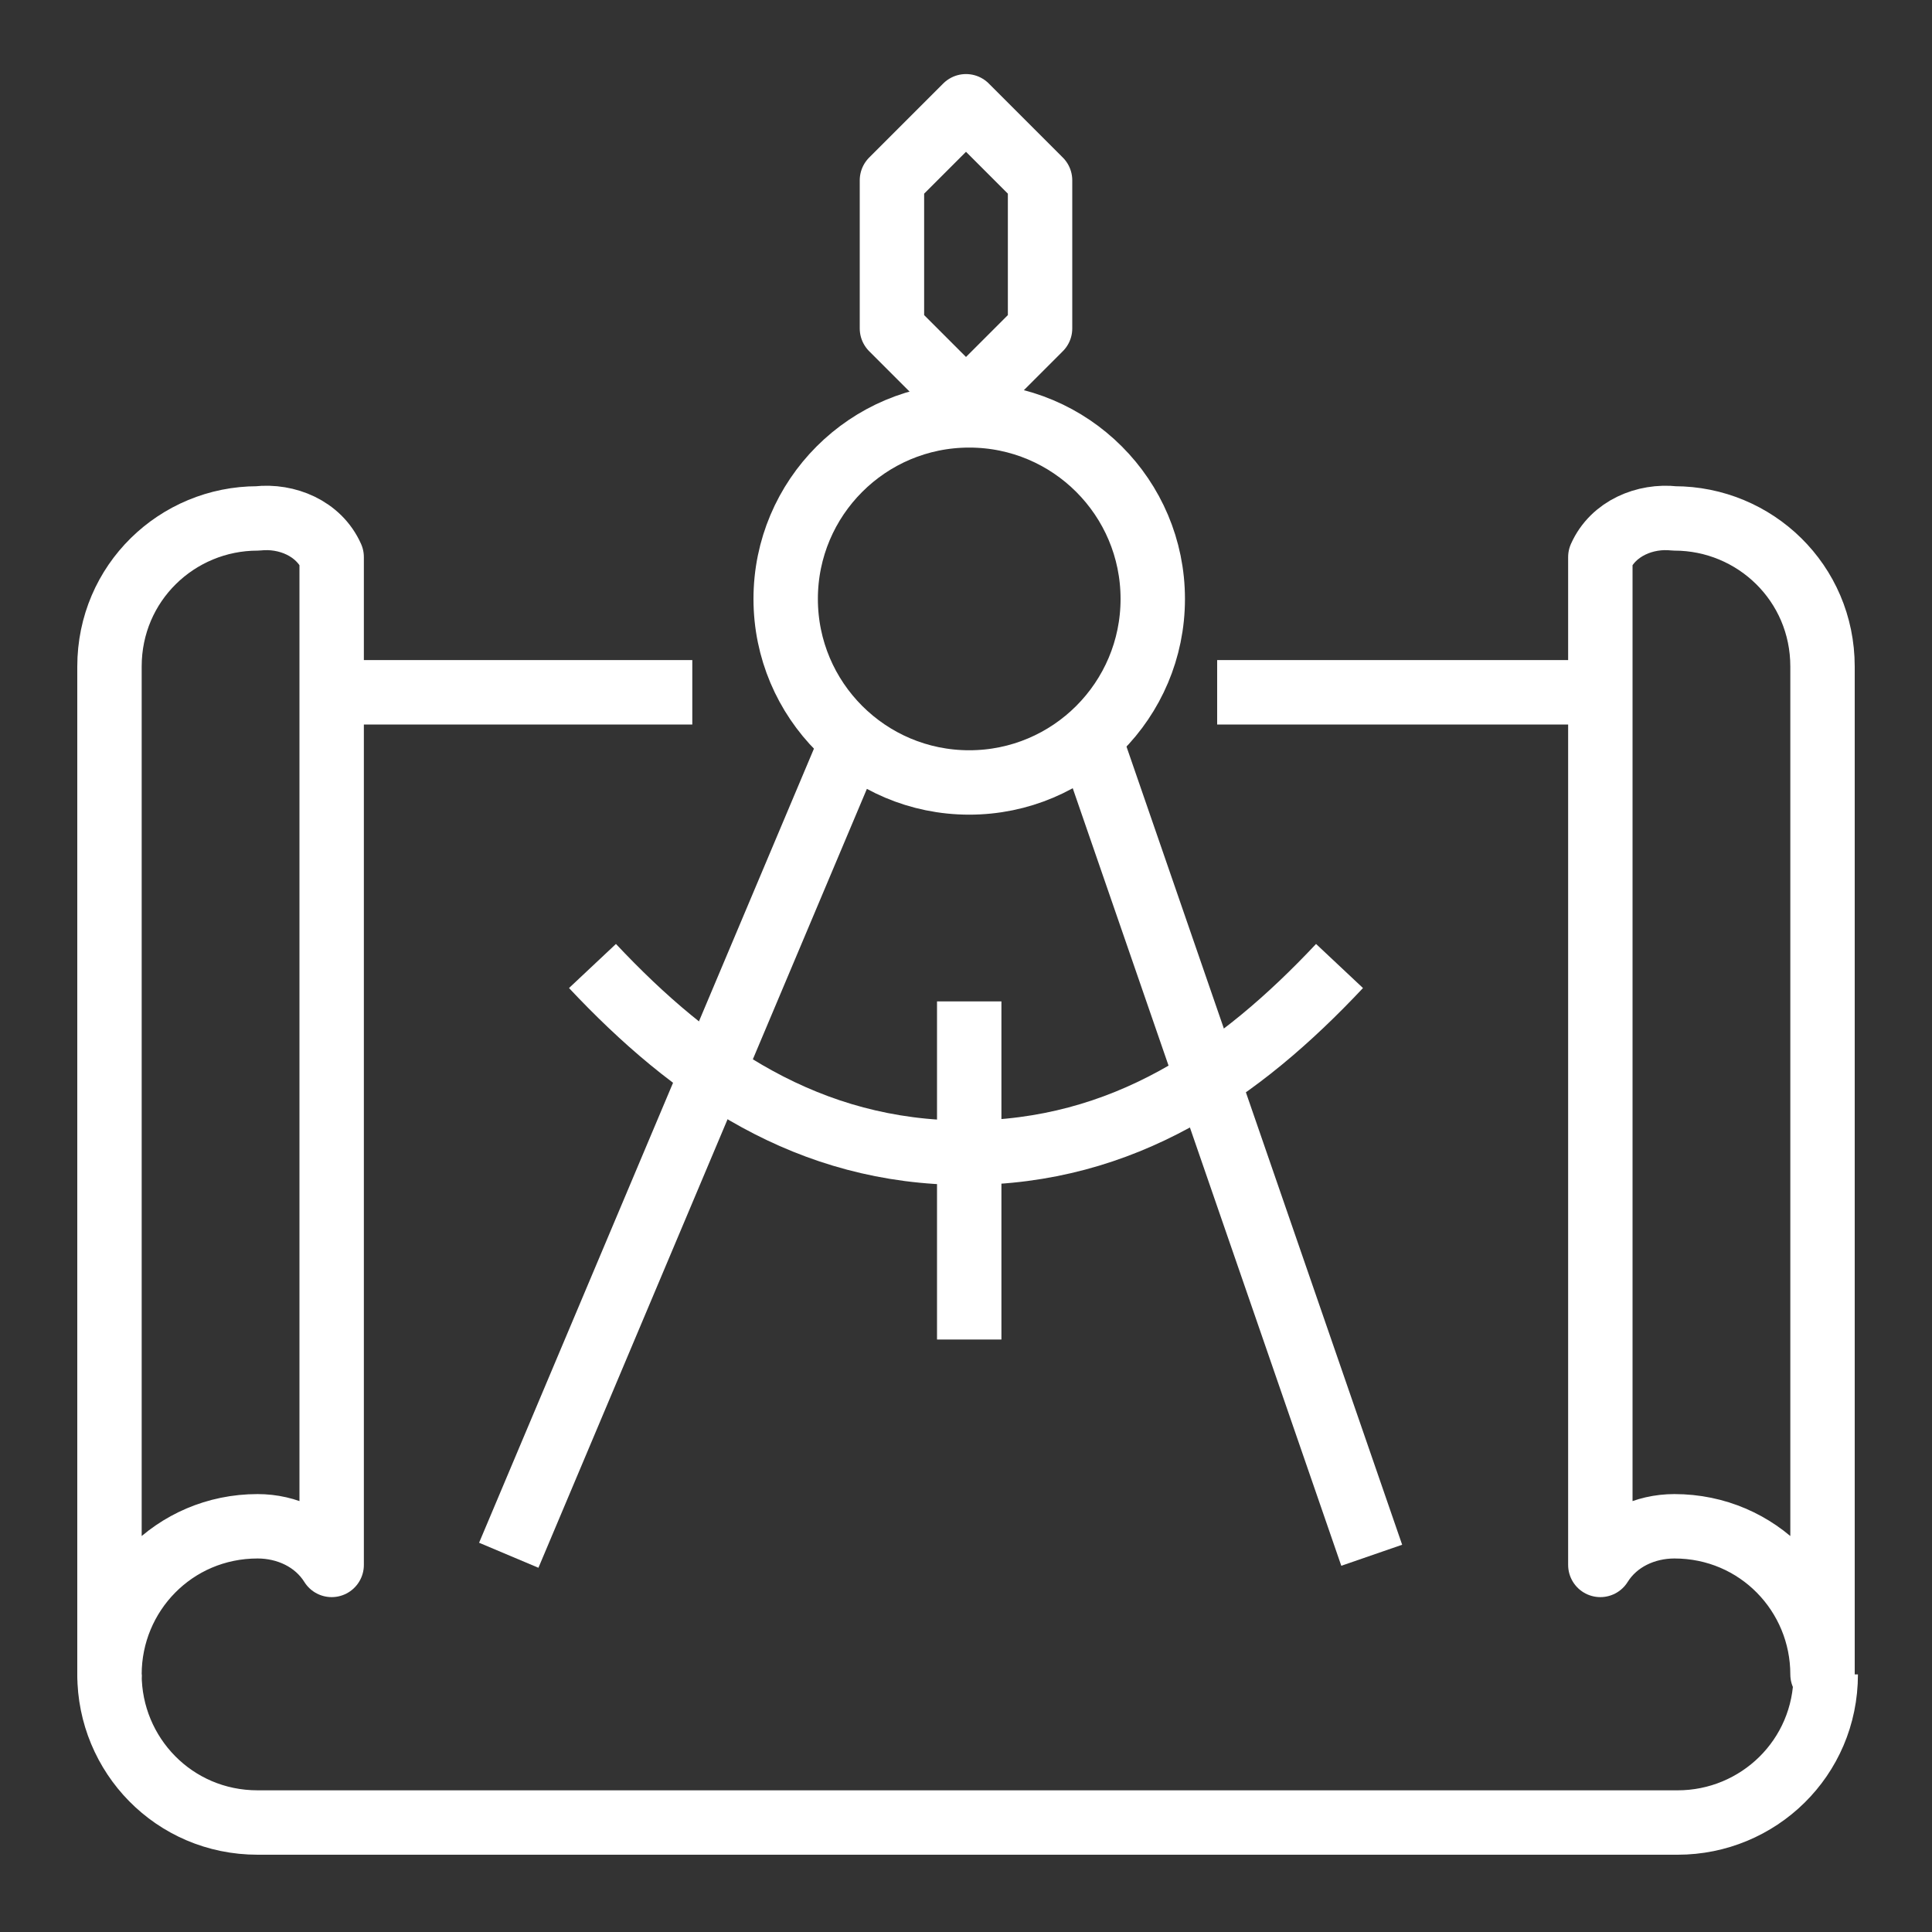 <svg xmlns="http://www.w3.org/2000/svg" viewBox="0 0 60 60">
<rect x="0" y="0" width="60" height="60" fill="#333333" stroke="none"/>
<style type="text/css">
	.st0{fill:none;stroke:#FFFFFF;stroke-width:2;stroke-linejoin:round;}
</style>
<g id="组_1789" transform="translate(1 1)">
	<path class="st0" d="M9.3,47.6c-0.5-0.8-1.4-1.2-2.3-1.2c-2.6,0-4.6,2.1-4.6,4.6V19.7c0-2.6,2.1-4.6,4.6-4.6
		c0.9-0.1,1.9,0.3,2.3,1.2V47.6z"/>
	<line class="st0" x1="20.5" y1="20.5" x2="9" y2="20.5"/>
	<line class="st0" x1="48.3" y1="20.5" x2="36.8" y2="20.5"/>
	<path class="st0" d="M55.7,51c0,2.6-2.1,4.6-4.6,4.6H7c-2.6,0-4.6-2.1-4.6-4.6"/>
	<path class="st0" d="M48.7,47.6c0.5-0.8,1.4-1.2,2.3-1.2c2.6,0,4.6,2.1,4.6,4.6V19.7c0-2.6-2.1-4.6-4.6-4.6
		c-0.9-0.1-1.9,0.3-2.3,1.2V47.6z"/>
	<path class="st0" d="M29,2.3l-2.3,2.3v4.6l2.3,2.3l2.3-2.3V4.6L29,2.3z"/>
	<line class="st0" x1="25.3" y1="22.4" x2="14.8" y2="47.3"/>
	<line class="st0" x1="41.6" y1="47.3" x2="33" y2="22.4"/>
	<line class="st0" x1="29.1" y1="30.1" x2="29.1" y2="40.6"/>
	<circle class="st0" cx="29.1" cy="17.6" r="5.7"/>
	<path class="st0" d="M40.6,29c-3.1,3.3-6.7,5.8-11.6,5.8s-8.5-2.5-11.6-5.8"/>
</g>
</svg>
